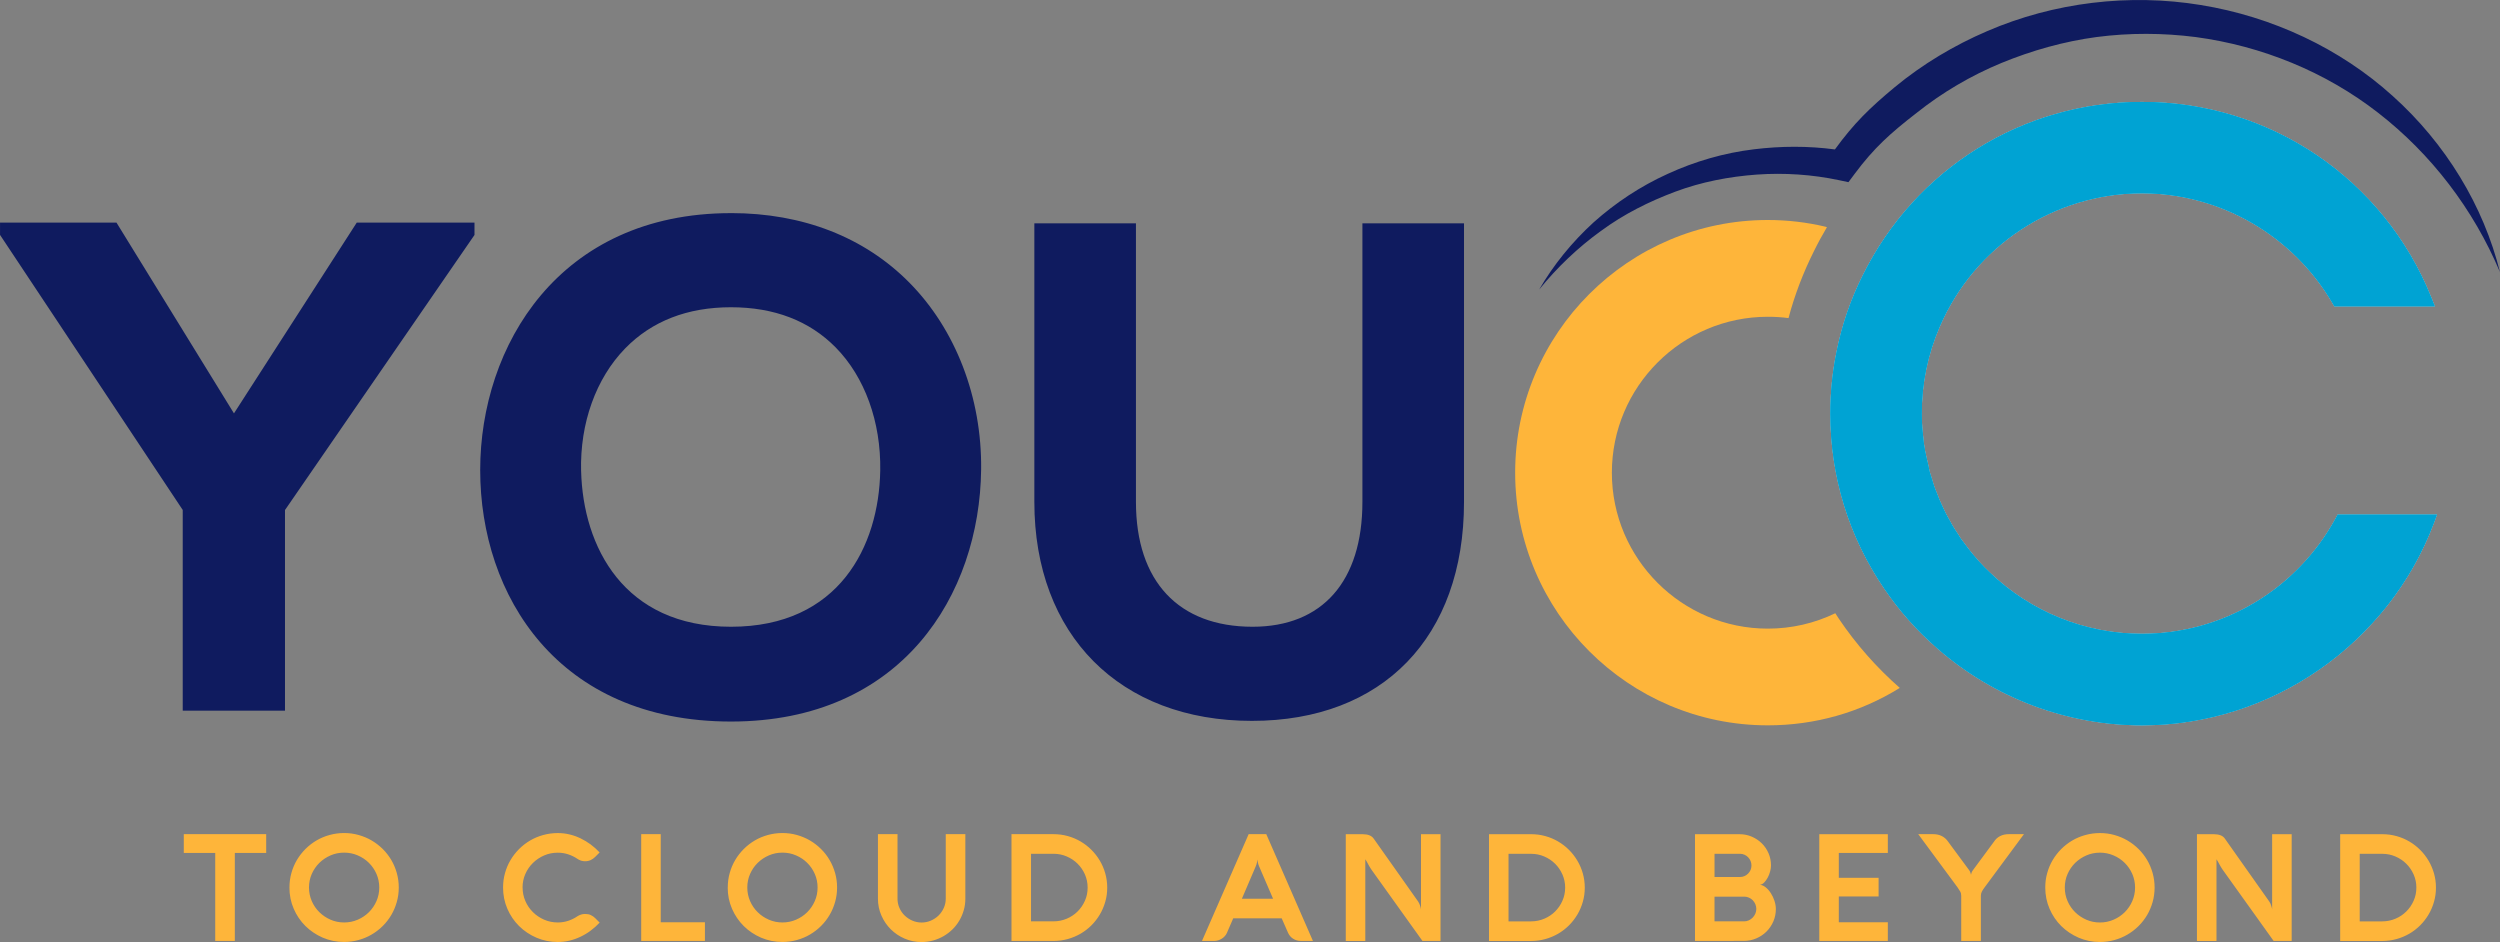 <?xml version="1.0" encoding="UTF-8"?>
<!DOCTYPE svg PUBLIC "-//W3C//DTD SVG 1.1//EN" "http://www.w3.org/Graphics/SVG/1.1/DTD/svg11.dtd">
<!-- Creator: CorelDRAW -->
<svg xmlns="http://www.w3.org/2000/svg" xml:space="preserve" width="65.679mm" height="24.75mm" version="1.1" style="shape-rendering:geometricPrecision; text-rendering:geometricPrecision; image-rendering:optimizeQuality; fill-rule:evenodd; clip-rule:evenodd"
viewBox="0 0 823.1 310.17"
 xmlns:xlink="http://www.w3.org/1999/xlink"
 xmlns:xodm="http://www.corel.com/coreldraw/odm/2003">
 <rect x="0" y="0" width="823.1" height="310.17" fill="#808080" stroke="none"/>
 <defs>
  <style type="text/css">
   <![CDATA[
    .fil2 {fill:#FEFEFE;fill-rule:nonzero}
    .fil1 {fill:#FEB53A;fill-rule:nonzero}
    .fil3 {fill:#00A3D3;fill-rule:nonzero}
    .fil0 {fill:#0F1B5F;fill-rule:nonzero}
   ]]>
  </style>
 </defs>
 <g id="Layer_x0020_1">
  <g id="_2293082500704">
   <path class="fil0" d="M77.03 136.1l-38.68 -62.81 -38.34 0 0 4.05 60.15 90.56 0 66.08 33.67 0 0 -66.06 62.39 -90.56 0 -4.07 -38.76 0 -40.43 62.81zm450.07 -60.06c7.49,-5.54 15.87,-9.71 24.47,-12.93 8.63,-3.23 17.73,-4.96 26.82,-5.63 9.1,-0.64 18.27,-0.03 27.12,1.85l3.07 0.65 2 -2.68c6.47,-8.69 11.85,-13.46 20.41,-20.1 8.47,-6.75 17.91,-12.31 27.95,-16.46 10.04,-4.12 20.58,-7.1 31.38,-8.55 10.8,-1.41 21.82,-1.37 32.65,0.02 21.62,2.91 42.63,11.39 60.04,24.95 17.41,13.53 31.32,31.64 40.09,52.46 -5.43,-21.88 -17.91,-42.39 -35.3,-57.99 -17.33,-15.71 -39.7,-26.16 -63.24,-29.98 -23.55,-3.86 -48.31,-0.88 -70.25,8.58 -10.97,4.7 -21.29,10.88 -30.44,18.43 -8.33,6.93 -13.42,11.86 -19.74,20.54 -8.85,-1.18 -17.81,-1.13 -26.61,-0.05 -9.89,1.18 -19.52,4 -28.45,8.1 -8.96,4.06 -17.18,9.52 -24.37,15.94 -7.13,6.51 -13.22,14 -17.96,22.16 5.96,-7.35 12.81,-13.86 20.35,-19.31zm-78.54 89.23c0,26.11 -13.18,41.08 -36.16,41.08 -24.4,0 -38.4,-14.98 -38.4,-41.08l0 -91.75 -33.45 0 0 91.75c0,43.78 28.11,72.07 71.63,72.07 43.08,0 69.83,-27.61 69.83,-72.07l0 -91.75 -33.45 0 0 91.75zm-207.89 -95.1c-56.74,0 -82.57,43.85 -82.57,84.59 0,41.22 25.53,82.8 82.57,82.8 56.26,0 81.9,-41.69 82.36,-83.01 0.26,-23.64 -8.36,-46.07 -23.66,-61.53 -14.79,-14.95 -35.09,-22.86 -58.7,-22.86zm-49.35 84.99c-0.4,-15.84 4.89,-30.58 14.52,-40.46 8.75,-8.98 20.48,-13.54 34.83,-13.54 14.24,0 25.84,4.46 34.49,13.25 9.58,9.74 14.92,24.52 14.65,40.54 -0.43,24.85 -13.56,51.4 -49.13,51.4 -35.4,0 -48.71,-26.45 -49.35,-51.2l0 0z"/>
   <path class="fil1" d="M625.49 226.48c-13.02,8.09 -27.91,12.33 -43.45,12.33 -45.86,0 -83.19,-37.33 -83.19,-83.19 0,-45.89 37.33,-83.19 83.19,-83.19 6.42,0 12.85,0.75 19.02,2.22l0.44 0.14c-1.52,2.58 -2.96,5.2 -4.29,7.92 -3.54,7.09 -6.37,14.48 -8.36,22.02 -2.27,-0.31 -4.54,-0.44 -6.81,-0.44 -28.3,0 -51.35,23.01 -51.35,51.34 0,28.3 23.04,51.34 51.35,51.34 7.78,0 15.34,-1.74 22.21,-5.07 0.39,0.64 0.8,1.27 1.22,1.88 5.65,8.36 12.38,16.01 20.02,22.71zm-564.98 54.34l0 -6.2 27.13 0 0 6.2 -10.33 0 0 28.98 -6.45 0 0 -28.98 -10.35 0zm34.79 11.38c0,-1.65 0.21,-3.24 0.64,-4.77 0.42,-1.53 1.03,-2.96 1.81,-4.28 0.79,-1.33 1.73,-2.53 2.82,-3.63 1.1,-1.09 2.31,-2.03 3.64,-2.81 1.33,-0.78 2.77,-1.38 4.3,-1.8 1.54,-0.42 3.13,-0.64 4.78,-0.64 1.65,0 3.24,0.21 4.77,0.64 1.53,0.43 2.96,1.03 4.29,1.8 1.33,0.78 2.55,1.72 3.66,2.81 1.1,1.1 2.04,2.3 2.82,3.63 0.78,1.32 1.38,2.75 1.81,4.28 0.43,1.53 0.65,3.12 0.65,4.77 0,1.65 -0.22,3.24 -0.65,4.77 -0.43,1.53 -1.04,2.96 -1.81,4.28 -0.78,1.32 -1.72,2.54 -2.82,3.63 -1.11,1.1 -2.32,2.03 -3.66,2.81 -1.33,0.78 -2.76,1.38 -4.29,1.8 -1.53,0.42 -3.12,0.64 -4.77,0.64 -2.49,0 -4.82,-0.47 -7,-1.41 -2.18,-0.94 -4.09,-2.22 -5.73,-3.84 -1.64,-1.62 -2.92,-3.52 -3.86,-5.69 -0.94,-2.18 -1.41,-4.5 -1.41,-6.99zm6.43 0c0,1.59 0.31,3.08 0.92,4.48 0.61,1.4 1.45,2.62 2.5,3.65 1.06,1.04 2.28,1.86 3.68,2.47 1.4,0.61 2.89,0.91 4.48,0.91 1.57,0 3.06,-0.3 4.47,-0.91 1.41,-0.61 2.63,-1.43 3.68,-2.47 1.05,-1.04 1.88,-2.26 2.49,-3.65 0.61,-1.4 0.92,-2.89 0.92,-4.48 0,-1.58 -0.31,-3.08 -0.92,-4.47 -0.61,-1.39 -1.44,-2.6 -2.49,-3.64 -1.05,-1.04 -2.27,-1.86 -3.68,-2.46 -1.41,-0.61 -2.9,-0.91 -4.47,-0.91 -1.59,0 -3.08,0.3 -4.48,0.91 -1.4,0.61 -2.63,1.43 -3.68,2.46 -1.05,1.04 -1.89,2.26 -2.5,3.64 -0.61,1.39 -0.92,2.88 -0.92,4.47zm70.33 0c0,1.59 0.31,3.08 0.92,4.48 0.61,1.4 1.45,2.62 2.5,3.65 1.05,1.04 2.28,1.86 3.68,2.47 1.4,0.61 2.89,0.91 4.48,0.91 1.23,0 2.38,-0.19 3.47,-0.55 1.09,-0.37 2.1,-0.87 3.03,-1.51 0.36,-0.23 0.75,-0.41 1.17,-0.54 0.41,-0.13 0.85,-0.2 1.31,-0.2 0.74,0 1.36,0.12 1.88,0.36 0.52,0.24 0.99,0.57 1.43,0.99l1.5 1.5c-0.92,0.98 -1.91,1.86 -2.97,2.65 -1.06,0.79 -2.18,1.46 -3.35,2.01 -1.17,0.56 -2.38,0.98 -3.63,1.28 -1.25,0.3 -2.53,0.44 -3.84,0.44 -2.49,0 -4.82,-0.47 -7.01,-1.41 -2.18,-0.94 -4.09,-2.22 -5.73,-3.84 -1.64,-1.62 -2.92,-3.52 -3.86,-5.69 -0.94,-2.18 -1.41,-4.5 -1.41,-6.99 0,-1.65 0.21,-3.24 0.64,-4.77 0.43,-1.53 1.03,-2.96 1.82,-4.28 0.78,-1.33 1.73,-2.53 2.82,-3.63 1.09,-1.09 2.31,-2.03 3.64,-2.81 1.33,-0.78 2.77,-1.38 4.3,-1.8 1.54,-0.42 3.13,-0.64 4.78,-0.64 1.31,0 2.59,0.14 3.84,0.44 1.25,0.29 2.46,0.72 3.63,1.28 1.17,0.56 2.28,1.23 3.35,2.01 1.06,0.79 2.05,1.67 2.97,2.65l-1.5 1.5c-0.42,0.43 -0.91,0.77 -1.46,1.02 -0.55,0.25 -1.17,0.38 -1.85,0.38 -0.9,0 -1.73,-0.26 -2.48,-0.78 -0.95,-0.64 -1.97,-1.14 -3.06,-1.5 -1.09,-0.36 -2.24,-0.54 -3.45,-0.54 -1.59,0 -3.08,0.3 -4.48,0.91 -1.4,0.61 -2.62,1.43 -3.68,2.46 -1.06,1.04 -1.89,2.26 -2.5,3.64 -0.61,1.39 -0.92,2.88 -0.92,4.47zm39.05 17.59l0 -35.15 6.43 0 0 29 14.55 0 0 6.16 -20.97 0zm28.5 -17.59c0,-1.65 0.21,-3.24 0.64,-4.77 0.42,-1.53 1.03,-2.96 1.81,-4.28 0.78,-1.33 1.73,-2.53 2.82,-3.63 1.1,-1.09 2.31,-2.03 3.64,-2.81 1.33,-0.78 2.77,-1.38 4.3,-1.8 1.54,-0.42 3.13,-0.64 4.78,-0.64 1.65,0 3.24,0.21 4.77,0.64 1.53,0.43 2.96,1.03 4.29,1.8 1.33,0.78 2.55,1.72 3.65,2.81 1.11,1.1 2.05,2.3 2.82,3.63 0.78,1.32 1.38,2.75 1.82,4.28 0.43,1.53 0.65,3.12 0.65,4.77 0,1.65 -0.22,3.24 -0.65,4.77 -0.43,1.53 -1.04,2.96 -1.82,4.28 -0.78,1.32 -1.72,2.54 -2.82,3.63 -1.1,1.1 -2.32,2.03 -3.65,2.81 -1.33,0.78 -2.76,1.38 -4.29,1.8 -1.53,0.42 -3.12,0.64 -4.77,0.64 -2.49,0 -4.82,-0.47 -7.01,-1.41 -2.18,-0.94 -4.09,-2.22 -5.73,-3.84 -1.63,-1.62 -2.92,-3.52 -3.86,-5.69 -0.94,-2.18 -1.41,-4.5 -1.41,-6.99zm6.43 0c0,1.59 0.31,3.08 0.92,4.48 0.61,1.4 1.45,2.62 2.5,3.65 1.05,1.04 2.28,1.86 3.68,2.47 1.4,0.61 2.89,0.91 4.48,0.91 1.57,0 3.06,-0.3 4.47,-0.91 1.4,-0.61 2.63,-1.43 3.68,-2.47 1.05,-1.04 1.88,-2.26 2.49,-3.65 0.62,-1.4 0.92,-2.89 0.92,-4.48 0,-1.58 -0.3,-3.08 -0.92,-4.47 -0.61,-1.39 -1.44,-2.6 -2.49,-3.64 -1.05,-1.04 -2.27,-1.86 -3.68,-2.46 -1.41,-0.61 -2.89,-0.91 -4.47,-0.91 -1.59,0 -3.08,0.3 -4.48,0.91 -1.4,0.61 -2.62,1.43 -3.68,2.46 -1.06,1.04 -1.89,2.26 -2.5,3.64 -0.61,1.39 -0.92,2.88 -0.92,4.47zm49.45 3.66c0,1.08 0.21,2.1 0.63,3.05 0.42,0.96 0.99,1.79 1.72,2.5 0.73,0.71 1.57,1.28 2.53,1.69 0.96,0.41 1.98,0.63 3.05,0.63 1.08,0 2.1,-0.21 3.07,-0.63 0.96,-0.42 1.81,-0.98 2.53,-1.69 0.72,-0.71 1.29,-1.55 1.72,-2.5 0.43,-0.96 0.64,-1.98 0.64,-3.05l0 -21.22 6.45 0 0 21.22c0,1.33 -0.17,2.59 -0.52,3.8 -0.34,1.21 -0.83,2.35 -1.45,3.41 -0.62,1.06 -1.37,2.03 -2.24,2.89 -0.88,0.87 -1.85,1.61 -2.92,2.23 -1.07,0.62 -2.22,1.11 -3.45,1.45 -1.23,0.34 -2.5,0.52 -3.83,0.52 -1.98,0 -3.84,-0.38 -5.58,-1.13 -1.74,-0.75 -3.26,-1.77 -4.56,-3.07 -1.3,-1.29 -2.33,-2.8 -3.09,-4.54 -0.76,-1.73 -1.14,-3.59 -1.14,-5.57l0 -21.22 6.45 0 0 21.22zm37.53 13.93l0 -35.15 13.86 0c1.62,0 3.18,0.21 4.68,0.63 1.5,0.41 2.91,1.01 4.22,1.78 1.31,0.77 2.5,1.69 3.57,2.76 1.07,1.07 1.99,2.26 2.76,3.56 0.77,1.3 1.37,2.7 1.79,4.19 0.42,1.5 0.64,3.06 0.64,4.67 0,1.62 -0.21,3.18 -0.64,4.67 -0.43,1.5 -1.02,2.9 -1.79,4.19 -0.77,1.3 -1.69,2.49 -2.76,3.56 -1.07,1.07 -2.26,1.99 -3.57,2.75 -1.31,0.76 -2.72,1.35 -4.22,1.77 -1.51,0.42 -3.07,0.63 -4.68,0.63l-13.86 0zm13.86 -6.45c1.52,0 2.96,-0.29 4.33,-0.87 1.37,-0.58 2.56,-1.37 3.57,-2.38 1.02,-1.01 1.82,-2.18 2.42,-3.53 0.6,-1.35 0.89,-2.79 0.89,-4.33 0,-1.54 -0.3,-2.98 -0.89,-4.33 -0.6,-1.35 -1.4,-2.53 -2.42,-3.53 -1.01,-1.01 -2.2,-1.8 -3.57,-2.39 -1.36,-0.59 -2.81,-0.88 -4.33,-0.88l-7.43 0 0 22.25 7.43 0zm64.22 -28.7l5.81 0 15.36 35.15 -4 0c-0.92,0 -1.75,-0.24 -2.5,-0.71 -0.75,-0.47 -1.32,-1.13 -1.69,-1.96l-2.09 -4.76 -15.97 0 -2.06 4.76c-0.16,0.39 -0.39,0.75 -0.69,1.08 -0.29,0.33 -0.63,0.61 -1.01,0.85 -0.38,0.24 -0.78,0.42 -1.21,0.55 -0.43,0.13 -0.87,0.2 -1.31,0.2l-4 0 15.36 -35.15zm-2.23 21.27l10.28 0 -4.59 -10.65c-0.21,-0.49 -0.36,-0.94 -0.43,-1.35 -0.07,-0.41 -0.12,-0.72 -0.13,-0.93 -0.02,0.21 -0.07,0.53 -0.15,0.94 -0.08,0.42 -0.22,0.86 -0.42,1.34l-4.56 10.65zm65.42 13.89l-5.96 0 -16.78 -23.45c-0.21,-0.29 -0.41,-0.6 -0.59,-0.92 -0.18,-0.32 -0.35,-0.63 -0.53,-0.94 -0.17,-0.31 -0.33,-0.6 -0.48,-0.88 -0.15,-0.28 -0.29,-0.51 -0.44,-0.71l0 26.91 -6.43 0 0 -35.15 5.67 0c0.79,0 1.48,0.11 2.07,0.34 0.6,0.23 1.07,0.58 1.41,1.05 2.45,3.48 4.9,6.94 7.34,10.38 2.44,3.44 4.88,6.89 7.33,10.38 0.28,0.41 0.5,0.87 0.66,1.4 0.16,0.52 0.26,0.92 0.29,1.2l0 -24.75 6.43 0 0 35.15zm15.95 0l0 -35.15 13.86 0c1.62,0 3.18,0.21 4.69,0.63 1.5,0.41 2.91,1.01 4.22,1.78 1.31,0.77 2.5,1.69 3.57,2.76 1.07,1.07 1.99,2.26 2.76,3.56 0.77,1.3 1.37,2.7 1.79,4.19 0.42,1.5 0.64,3.06 0.64,4.67 0,1.62 -0.21,3.18 -0.64,4.67 -0.43,1.5 -1.02,2.9 -1.79,4.19 -0.77,1.3 -1.69,2.49 -2.76,3.56 -1.07,1.07 -2.26,1.99 -3.57,2.75 -1.31,0.76 -2.71,1.35 -4.22,1.77 -1.51,0.42 -3.07,0.63 -4.69,0.63l-13.86 0zm13.86 -6.45c1.52,0 2.96,-0.29 4.33,-0.87 1.37,-0.58 2.56,-1.37 3.57,-2.38 1.01,-1.01 1.82,-2.18 2.41,-3.53 0.6,-1.35 0.9,-2.79 0.9,-4.33 0,-1.54 -0.3,-2.98 -0.9,-4.33 -0.6,-1.35 -1.4,-2.53 -2.41,-3.53 -1.02,-1.01 -2.2,-1.8 -3.57,-2.39 -1.36,-0.59 -2.81,-0.88 -4.33,-0.88l-7.43 0 0 22.25 7.43 0zm70.01 6.43c-0.87,0 -1.77,0 -2.7,0 -0.93,0 -2.01,0 -3.23,0.01 -1.22,0.01 -2.64,0.01 -4.27,0.01 -1.63,0 -3.58,0 -5.85,0l0 -35.15 14.67 0c1.42,0 2.76,0.27 4.02,0.81 1.26,0.54 2.36,1.27 3.3,2.2 0.94,0.92 1.68,2.01 2.22,3.26 0.54,1.25 0.81,2.59 0.81,4.01 0,0.61 -0.09,1.26 -0.28,1.98 -0.19,0.71 -0.45,1.38 -0.79,2.01 -0.33,0.63 -0.72,1.17 -1.16,1.62 -0.44,0.45 -0.92,0.71 -1.42,0.77 0.65,0.05 1.3,0.33 1.93,0.85 0.63,0.51 1.19,1.15 1.68,1.92 0.49,0.77 0.89,1.61 1.19,2.53 0.3,0.92 0.45,1.81 0.45,2.68 0,1.45 -0.28,2.82 -0.83,4.09 -0.56,1.28 -1.31,2.39 -2.27,3.34 -0.96,0.95 -2.08,1.7 -3.36,2.24 -1.28,0.55 -2.65,0.82 -4.11,0.82zm-9.62 -28.68l0 7.65 8.39 0c0.52,0 1.01,-0.1 1.47,-0.31 0.46,-0.21 0.86,-0.48 1.2,-0.82 0.34,-0.34 0.61,-0.74 0.81,-1.2 0.19,-0.46 0.29,-0.95 0.29,-1.47 0,-0.52 -0.1,-1.02 -0.29,-1.48 -0.2,-0.47 -0.47,-0.88 -0.81,-1.23 -0.34,-0.35 -0.74,-0.63 -1.2,-0.83 -0.46,-0.21 -0.95,-0.31 -1.47,-0.31l-8.39 0zm9.76 22.25c0.52,0 1.03,-0.11 1.51,-0.33 0.48,-0.22 0.91,-0.52 1.28,-0.89 0.37,-0.38 0.66,-0.81 0.88,-1.31 0.22,-0.5 0.33,-1.02 0.33,-1.56 0,-0.56 -0.11,-1.08 -0.32,-1.57 -0.21,-0.49 -0.5,-0.92 -0.86,-1.29 -0.36,-0.37 -0.78,-0.66 -1.26,-0.87 -0.48,-0.21 -0.99,-0.32 -1.53,-0.32l-9.79 0 0 8.14 9.76 0zm47.3 6.45l-22.57 0 0 -35.15 22.57 0 0 6.16 -16.14 0 0 8.19 13.1 0 0 6.16 -13.1 0 0 8.49 16.14 0 0 6.16zm30.61 0l-6.45 0 0 -14.89c0,-0.52 -0.11,-0.99 -0.34,-1.4 -0.23,-0.41 -0.53,-0.87 -0.91,-1.4l-12.9 -17.47 4.93 0c1.08,0 2.03,0.21 2.86,0.64 0.83,0.43 1.51,1.04 2.05,1.84l6.94 9.4c0.21,0.29 0.36,0.6 0.44,0.91 0.08,0.31 0.13,0.51 0.15,0.59 0,-0.07 0.05,-0.26 0.14,-0.58 0.09,-0.32 0.25,-0.62 0.48,-0.92l6.92 -9.37c0.54,-0.84 1.22,-1.46 2.05,-1.88 0.83,-0.42 1.78,-0.63 2.86,-0.63l4.98 0 -12.93 17.49c-0.19,0.26 -0.37,0.5 -0.51,0.72 -0.15,0.22 -0.28,0.44 -0.39,0.65 -0.11,0.21 -0.2,0.43 -0.26,0.66 -0.06,0.23 -0.09,0.47 -0.09,0.74l0 14.89zm21.22 -17.59c0,-1.65 0.21,-3.24 0.64,-4.77 0.42,-1.53 1.03,-2.96 1.81,-4.28 0.79,-1.33 1.73,-2.53 2.82,-3.63 1.1,-1.09 2.31,-2.03 3.64,-2.81 1.33,-0.78 2.77,-1.38 4.31,-1.8 1.54,-0.42 3.13,-0.64 4.78,-0.64 1.65,0 3.24,0.21 4.77,0.64 1.53,0.43 2.96,1.03 4.29,1.8 1.33,0.78 2.55,1.72 3.66,2.81 1.1,1.1 2.04,2.3 2.82,3.63 0.78,1.32 1.38,2.75 1.81,4.28 0.43,1.53 0.65,3.12 0.65,4.77 0,1.65 -0.22,3.24 -0.65,4.77 -0.43,1.53 -1.04,2.96 -1.81,4.28 -0.78,1.32 -1.72,2.54 -2.82,3.63 -1.11,1.1 -2.32,2.03 -3.66,2.81 -1.33,0.78 -2.76,1.38 -4.29,1.8 -1.53,0.42 -3.12,0.64 -4.77,0.64 -2.49,0 -4.82,-0.47 -7,-1.41 -2.18,-0.94 -4.09,-2.22 -5.73,-3.84 -1.64,-1.62 -2.92,-3.52 -3.86,-5.69 -0.94,-2.18 -1.41,-4.5 -1.41,-6.99zm6.43 0c0,1.59 0.31,3.08 0.92,4.48 0.61,1.4 1.45,2.62 2.5,3.65 1.06,1.04 2.28,1.86 3.68,2.47 1.4,0.61 2.89,0.91 4.48,0.91 1.57,0 3.06,-0.3 4.47,-0.91 1.41,-0.61 2.63,-1.43 3.68,-2.47 1.05,-1.04 1.88,-2.26 2.49,-3.65 0.61,-1.4 0.92,-2.89 0.92,-4.48 0,-1.58 -0.31,-3.08 -0.92,-4.47 -0.61,-1.39 -1.44,-2.6 -2.49,-3.64 -1.05,-1.04 -2.27,-1.86 -3.68,-2.46 -1.41,-0.61 -2.9,-0.91 -4.47,-0.91 -1.59,0 -3.08,0.3 -4.48,0.91 -1.4,0.61 -2.62,1.43 -3.68,2.46 -1.05,1.04 -1.89,2.26 -2.5,3.64 -0.61,1.39 -0.92,2.88 -0.92,4.47zm74.72 17.59l-5.96 0 -16.78 -23.45c-0.21,-0.29 -0.41,-0.6 -0.59,-0.92 -0.18,-0.32 -0.36,-0.63 -0.53,-0.94 -0.17,-0.31 -0.33,-0.6 -0.48,-0.88 -0.15,-0.28 -0.29,-0.51 -0.44,-0.71l0 26.91 -6.43 0 0 -35.15 5.67 0c0.78,0 1.48,0.11 2.07,0.34 0.6,0.23 1.07,0.58 1.41,1.05 2.45,3.48 4.9,6.94 7.33,10.38 2.44,3.44 4.88,6.89 7.33,10.38 0.28,0.41 0.5,0.87 0.66,1.4 0.16,0.52 0.26,0.92 0.29,1.2l0 -24.75 6.43 0 0 35.15zm15.95 0l0 -35.15 13.86 0c1.62,0 3.18,0.21 4.69,0.63 1.5,0.41 2.91,1.01 4.22,1.78 1.31,0.77 2.5,1.69 3.57,2.76 1.07,1.07 1.99,2.26 2.76,3.56 0.77,1.3 1.36,2.7 1.79,4.19 0.42,1.5 0.64,3.06 0.64,4.67 0,1.62 -0.21,3.18 -0.64,4.67 -0.43,1.5 -1.02,2.9 -1.79,4.19 -0.77,1.3 -1.69,2.49 -2.76,3.56 -1.07,1.07 -2.26,1.99 -3.57,2.75 -1.31,0.76 -2.71,1.35 -4.22,1.77 -1.51,0.42 -3.07,0.63 -4.69,0.63l-13.86 0zm13.86 -6.45c1.52,0 2.96,-0.29 4.33,-0.87 1.37,-0.58 2.56,-1.37 3.57,-2.38 1.02,-1.01 1.82,-2.18 2.42,-3.53 0.6,-1.35 0.9,-2.79 0.9,-4.33 0,-1.54 -0.3,-2.98 -0.9,-4.33 -0.6,-1.35 -1.4,-2.53 -2.42,-3.53 -1.01,-1.01 -2.2,-1.8 -3.57,-2.39 -1.36,-0.59 -2.81,-0.88 -4.33,-0.88l-7.43 0 0 22.25 7.43 0z"/>
   <path class="fil2" d="M802.34 169.46l-1.05 2.82c-15.01,39.77 -53.62,66.52 -96.04,66.52 -24.67,0 -48.55,-8.95 -67.21,-25.17 -6.79,-5.87 -12.74,-12.57 -17.7,-19.91 -11.6,-17.03 -17.72,-36.92 -17.72,-57.55 0,-6.81 0.66,-13.6 2.02,-20.19 1.72,-8.72 4.62,-17.23 8.64,-25.26 17.45,-35.25 52.7,-57.16 91.97,-57.16 42.12,0 79.51,25.28 95.24,64.44l1.16 2.85 -33.09 0 -0.61 -1.05c-12.96,-22.29 -37,-36.17 -62.7,-36.17 -28.94,0 -55.08,17.2 -66.58,43.81 -3.96,9.08 -5.95,18.72 -5.95,28.72 0,1.58 0.06,3.19 0.17,4.76 0.03,0.47 0.08,0.91 0.14,1.38 0.08,1.11 0.19,2.22 0.33,3.32 0.55,4.26 1.38,6.48 1.94,9.66 0.25,0.89 0.55,1.77 0.83,2.66 0.19,0.64 0.39,1.3 0.61,1.97 0.33,0.97 0.72,1.91 1.11,2.88 0.22,0.55 0.41,1.11 0.64,1.66 0.42,1 0.89,1.94 1.33,2.91 0.25,0.5 0.47,1.03 0.72,1.52 0.47,0.94 1,1.86 1.52,2.77 0.28,0.5 0.53,1 0.83,1.5 0.53,0.89 1.11,1.77 1.69,2.63 0.33,0.5 0.61,1 0.94,1.5 0.61,0.86 1.25,1.69 1.88,2.52 0.36,0.47 0.69,0.94 1.05,1.38 0.75,0.97 1.55,1.88 2.35,2.8 0.28,0.3 0.53,0.64 0.8,0.94 1.11,1.22 2.27,2.38 3.46,3.52 13.57,13.04 31.38,20.24 50.18,20.24 26.64,0 51.1,-14.62 63.83,-38.14l0.58 -1.11 32.68 0z"/>
   <path class="fil3" d="M802.34 169.46l-1.05 2.82c-15.01,39.77 -53.62,66.52 -96.04,66.52 -24.67,0 -48.55,-8.95 -67.21,-25.17 -6.79,-5.87 -12.74,-12.57 -17.7,-19.91 -11.6,-17.03 -17.72,-36.92 -17.72,-57.55 0,-6.81 0.66,-13.6 2.02,-20.19 1.72,-8.72 4.62,-17.23 8.64,-25.26 17.45,-35.25 52.7,-57.16 91.97,-57.16 42.12,0 79.51,25.28 95.24,64.44l1.16 2.85 -33.09 0 -0.61 -1.05c-12.96,-22.29 -37,-36.17 -62.7,-36.17 -28.94,0 -55.08,17.2 -66.58,43.81 -3.96,9.08 -5.95,18.72 -5.95,28.72 0,1.58 0.06,3.19 0.17,4.76 0.03,0.47 0.08,0.91 0.14,1.38 0.08,1.11 0.19,2.22 0.33,3.32 0.55,4.26 1.38,6.48 1.94,9.66 0.25,0.89 0.55,1.77 0.83,2.66 0.19,0.64 0.39,1.3 0.61,1.97 0.33,0.97 0.72,1.91 1.11,2.88 0.22,0.55 0.41,1.11 0.64,1.66 0.42,1 0.89,1.94 1.33,2.91 0.25,0.5 0.47,1.03 0.72,1.52 0.47,0.94 1,1.86 1.52,2.77 0.28,0.5 0.53,1 0.83,1.5 0.53,0.89 1.11,1.77 1.69,2.63 0.33,0.5 0.61,1 0.94,1.5 0.61,0.86 1.25,1.69 1.88,2.52 0.36,0.47 0.69,0.94 1.05,1.38 0.75,0.97 1.55,1.88 2.35,2.8 0.28,0.3 0.53,0.64 0.8,0.94 1.11,1.22 2.27,2.38 3.46,3.52 13.57,13.04 31.38,20.24 50.18,20.24 26.64,0 51.1,-14.62 63.83,-38.14l0.58 -1.11 32.68 0z"/>
   <path class="fil3" d="M802.34 169.46l-1.05 2.82c-15.01,39.77 -53.62,66.52 -96.04,66.52 -24.67,0 -48.55,-8.95 -67.21,-25.17 -6.79,-5.87 -12.74,-12.57 -17.7,-19.91 -11.6,-17.03 -17.72,-36.92 -17.72,-57.55 0,-6.81 0.66,-13.6 2.02,-20.19 1.72,-8.72 4.62,-17.23 8.64,-25.26 17.45,-35.25 52.7,-57.16 91.97,-57.16 42.12,0 79.51,25.28 95.24,64.44l1.16 2.85 -33.09 0 -0.61 -1.05c-12.96,-22.29 -37,-36.17 -62.7,-36.17 -28.94,0 -55.08,17.2 -66.58,43.81 -3.96,9.08 -5.95,18.72 -5.95,28.72 0,1.58 0.06,3.19 0.17,4.76 0.03,0.47 0.08,0.91 0.14,1.38 0.08,1.11 0.19,2.22 0.33,3.32 0.55,4.26 1.38,6.48 1.94,9.66 0.25,0.89 0.55,1.77 0.83,2.66 0.19,0.64 0.39,1.3 0.61,1.97 0.33,0.97 0.72,1.91 1.11,2.88 0.22,0.55 0.41,1.11 0.64,1.66 0.42,1 0.89,1.94 1.33,2.91 0.25,0.5 0.47,1.03 0.72,1.52 0.47,0.94 1,1.86 1.52,2.77 0.28,0.5 0.53,1 0.83,1.5 0.53,0.89 1.11,1.77 1.69,2.63 0.33,0.5 0.61,1 0.94,1.5 0.61,0.86 1.25,1.69 1.88,2.52 0.36,0.47 0.69,0.94 1.05,1.38 0.75,0.97 1.55,1.88 2.35,2.8 0.28,0.3 0.53,0.64 0.8,0.94 1.11,1.22 2.27,2.38 3.46,3.52 13.57,13.04 31.38,20.24 50.18,20.24 26.64,0 51.1,-14.62 63.83,-38.14l0.58 -1.11 32.68 0z"/>
  </g>
 </g>
</svg>
